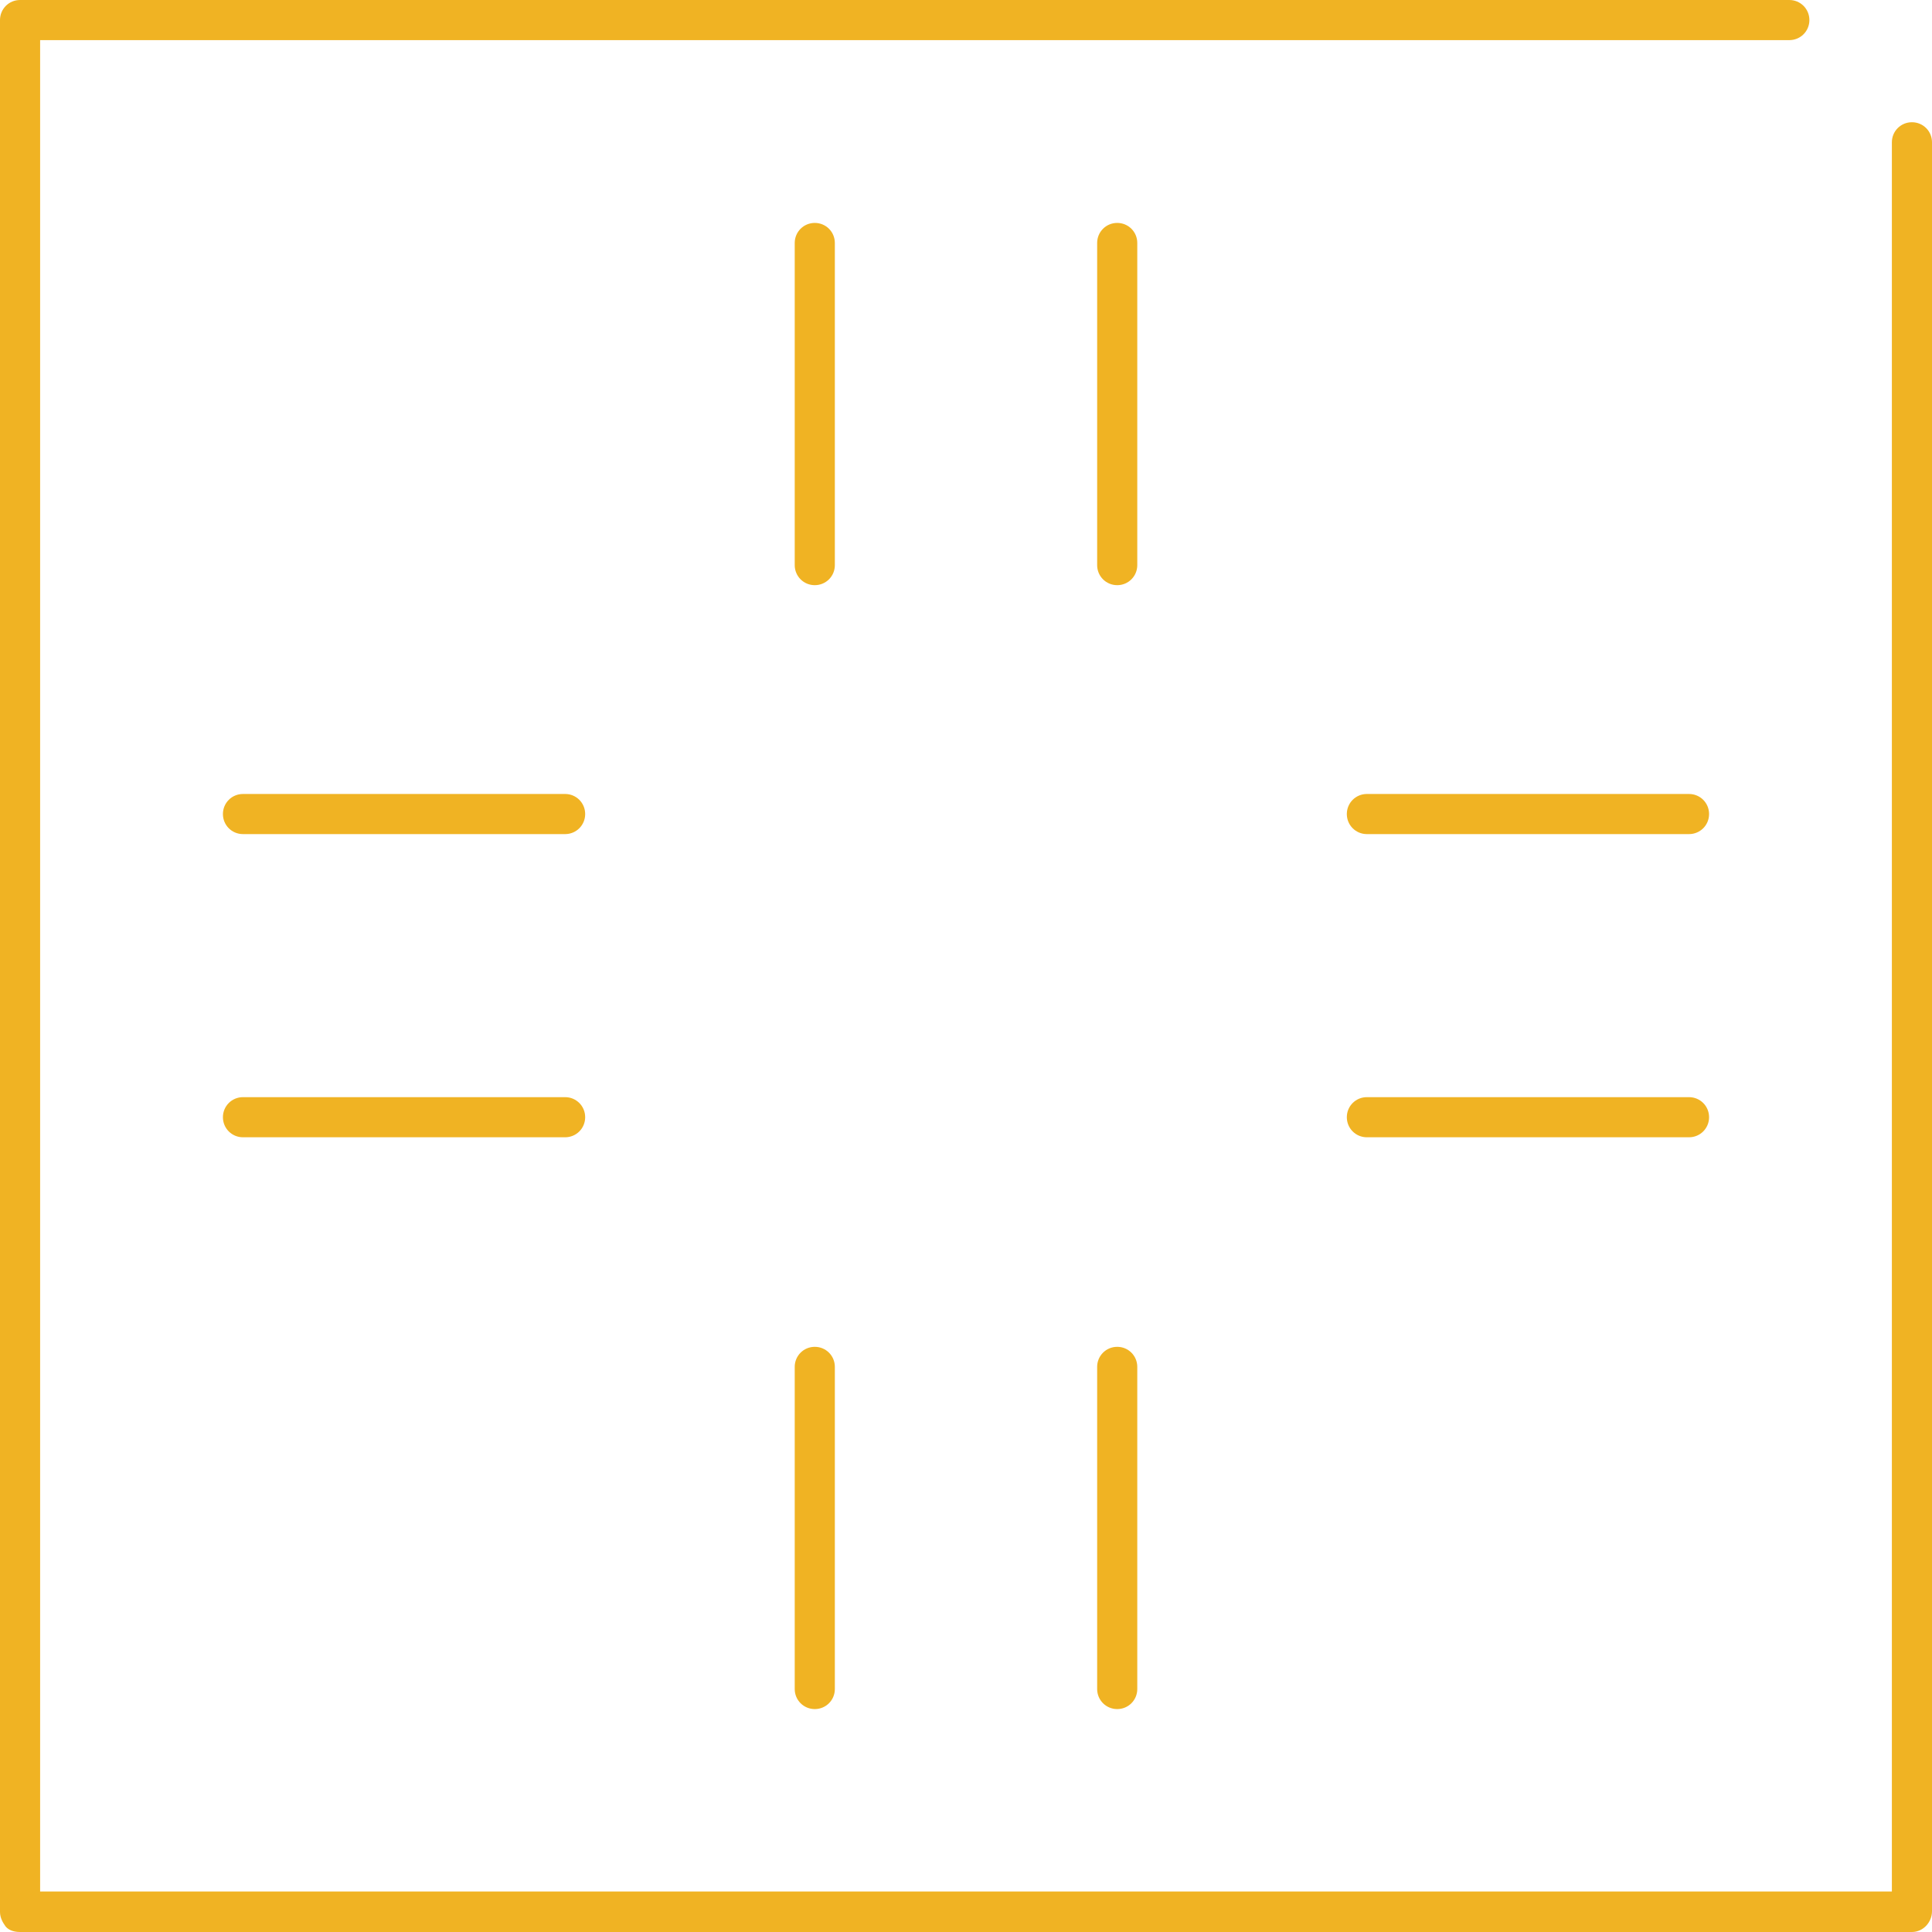 <?xml version="1.0" encoding="utf-8" ?>
<!DOCTYPE svg PUBLIC "-//W3C//DTD SVG 1.1//EN" "http://www.w3.org/Graphics/SVG/1.1/DTD/svg11.dtd">
<svg xmlns="http://www.w3.org/2000/svg" xmlns:xlink="http://www.w3.org/1999/xlink" id="Layer_1" version="1.1" viewBox="0 0 52 52"><defs><style>.st0 { fill: #f0b323; } .st1 { fill: none; } .st2 { clip-path: url('#clippath'); }</style><clipPath id="clippath"><rect class="st1" width="52" height="52"/></clipPath></defs><g class="st2"><g><path class="st0" d="M51.46,3.29c-.3,0-.54.24-.54.54v47.08H1.08V1.08h47.08c.3,0,.54-.24.54-.54s-.24-.54-.54-.54H.54C.24,0,0,.24,0,.54v50.92c0,.15.07.28.15.39.09.11.24.15.39.15h50.92c.3,0,.54-.26.54-.56V3.83c0-.3-.24-.54-.54-.54Z"/><path class="st0" d="M22.47,6.54c0-.3-.24-.54-.54-.54s-.54.24-.54.54v8.67c0,.3.24.54.54.54s.54-.24.54-.54V6.54Z"/><path class="st0" d="M30.61,6.54c0-.3-.24-.54-.54-.54s-.54.24-.54.54v8.67c0,.3.24.54.54.54s.54-.24.54-.54V6.54Z"/><path class="st0" d="M15.21,29.53H6.54c-.3,0-.54.24-.54.54s.24.54.54.54h8.67c.3,0,.54-.24.54-.54s-.24-.54-.54-.54Z"/><path class="st0" d="M15.21,21.37H6.54c-.3,0-.54.24-.54.54s.24.54.54.54h8.67c.3,0,.54-.24.54-.54s-.24-.54-.54-.54Z"/><path class="st0" d="M30.07,36.25c-.3,0-.54.24-.54.54v8.67c0,.3.24.54.54.54s.54-.24.54-.54v-8.67c0-.3-.24-.54-.54-.54Z"/><path class="st0" d="M21.93,36.25c-.3,0-.54.24-.54.54v8.67c0,.3.24.54.54.54s.54-.24.54-.54v-8.67c0-.3-.24-.54-.54-.54Z"/><path class="st0" d="M45.46,21.37h-8.67c-.3,0-.54.24-.54.54s.24.54.54.54h8.67c.3,0,.54-.24.54-.54s-.24-.54-.54-.54Z"/><path class="st0" d="M45.46,29.53h-8.67c-.3,0-.54.24-.54.54s.24.54.54.54h8.67c.3,0,.54-.24.54-.54s-.24-.54-.54-.54Z"/></g></g></svg>
